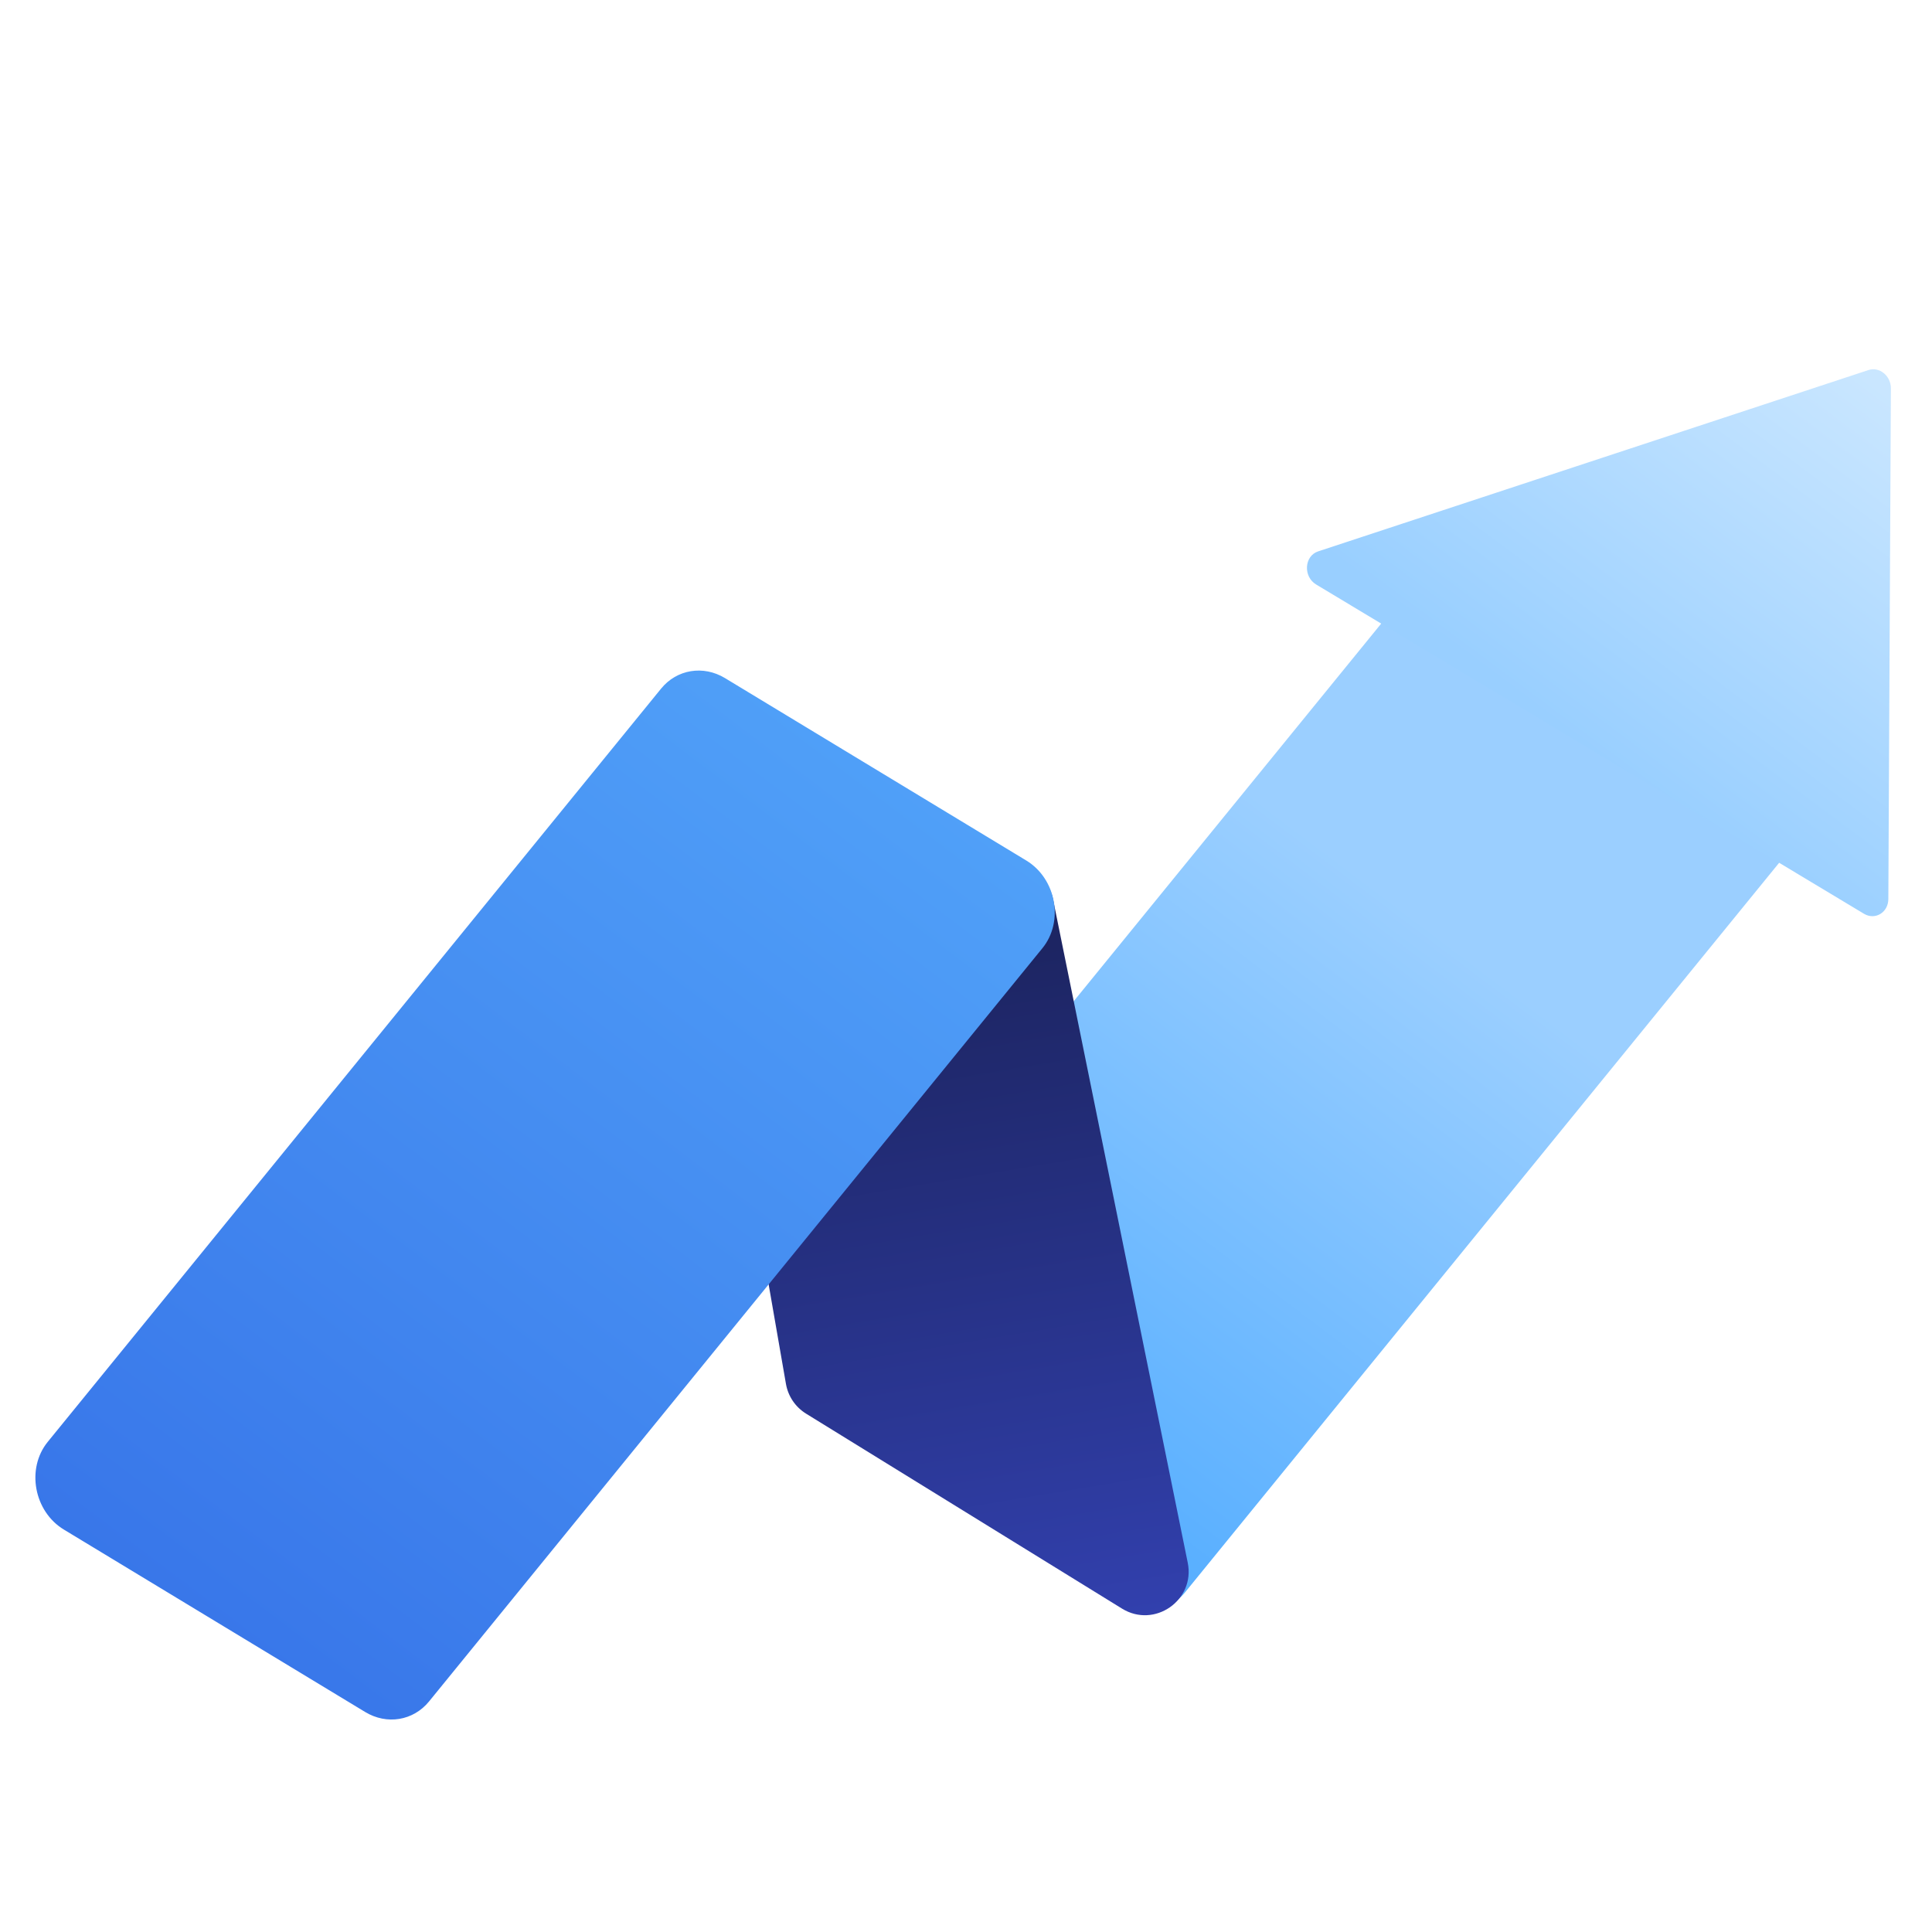 <svg width="80" height="80" viewBox="0 0 80 80" fill="none" xmlns="http://www.w3.org/2000/svg">
<g clip-path="url(#clip0)">
<path d="M58.664 24.015C59.315 23.215 60.413 23.035 61.312 23.579L73.783 31.13C75.026 31.883 75.354 33.658 74.454 34.764L49.056 65.953C48.405 66.753 47.308 66.934 46.409 66.389L33.938 58.838C32.694 58.086 32.367 56.31 33.267 55.204L58.664 24.015Z" fill="url(#paint0_linear)"/>
<path d="M27.853 30.326C27.585 28.787 29.262 27.656 30.589 28.48L42.786 36.061C43.209 36.323 43.505 36.749 43.604 37.237L49.182 64.71C49.497 66.261 47.807 67.44 46.46 66.609L33.377 58.536C32.937 58.264 32.634 57.817 32.545 57.307L27.853 30.326Z" fill="url(#paint1_linear)"/>
<path d="M27.374 28.515C28.025 27.715 29.123 27.535 30.021 28.079L42.493 35.63C43.736 36.383 44.064 38.158 43.163 39.264L17.766 70.453C17.115 71.253 16.018 71.434 15.119 70.889L2.647 63.338C1.404 62.586 1.077 60.81 1.977 59.704L27.374 28.515Z" fill="url(#paint2_linear)"/>
<path d="M77.37 15.323C77.824 15.173 78.301 15.564 78.298 16.084L78.192 37.228C78.189 37.785 77.644 38.114 77.183 37.837L54.499 24.203C53.954 23.875 54.005 23.022 54.58 22.832L77.37 15.323Z" fill="url(#paint3_linear)"/>
</g>
<defs>
<linearGradient id="paint0_linear" x1="64.944" y1="24.394" x2="36.889" y2="61.558" gradientUnits="userSpaceOnUse">
<stop offset="0.314" stop-color="#9BCFFF"/>
<stop offset="1" stop-color="#4EAAFF"/>
</linearGradient>
<linearGradient id="paint1_linear" x1="33.89" y1="40.852" x2="38.977" y2="71.501" gradientUnits="userSpaceOnUse">
<stop stop-color="#1D2563"/>
<stop offset="1" stop-color="#3443B6"/>
</linearGradient>
<linearGradient id="paint2_linear" x1="33.654" y1="28.894" x2="5.599" y2="66.058" gradientUnits="userSpaceOnUse">
<stop stop-color="#50A0F8"/>
<stop offset="1" stop-color="#3876E9"/>
</linearGradient>
<linearGradient id="paint3_linear" x1="74.824" y1="13.803" x2="63.361" y2="29.169" gradientUnits="userSpaceOnUse">
<stop stop-color="#C9E6FF"/>
<stop offset="1" stop-color="#99CFFF"/>
</linearGradient>
<clipPath id="clip0">
<rect width="80" height="80" fill="white"/>
</clipPath>
</defs>
</svg>
